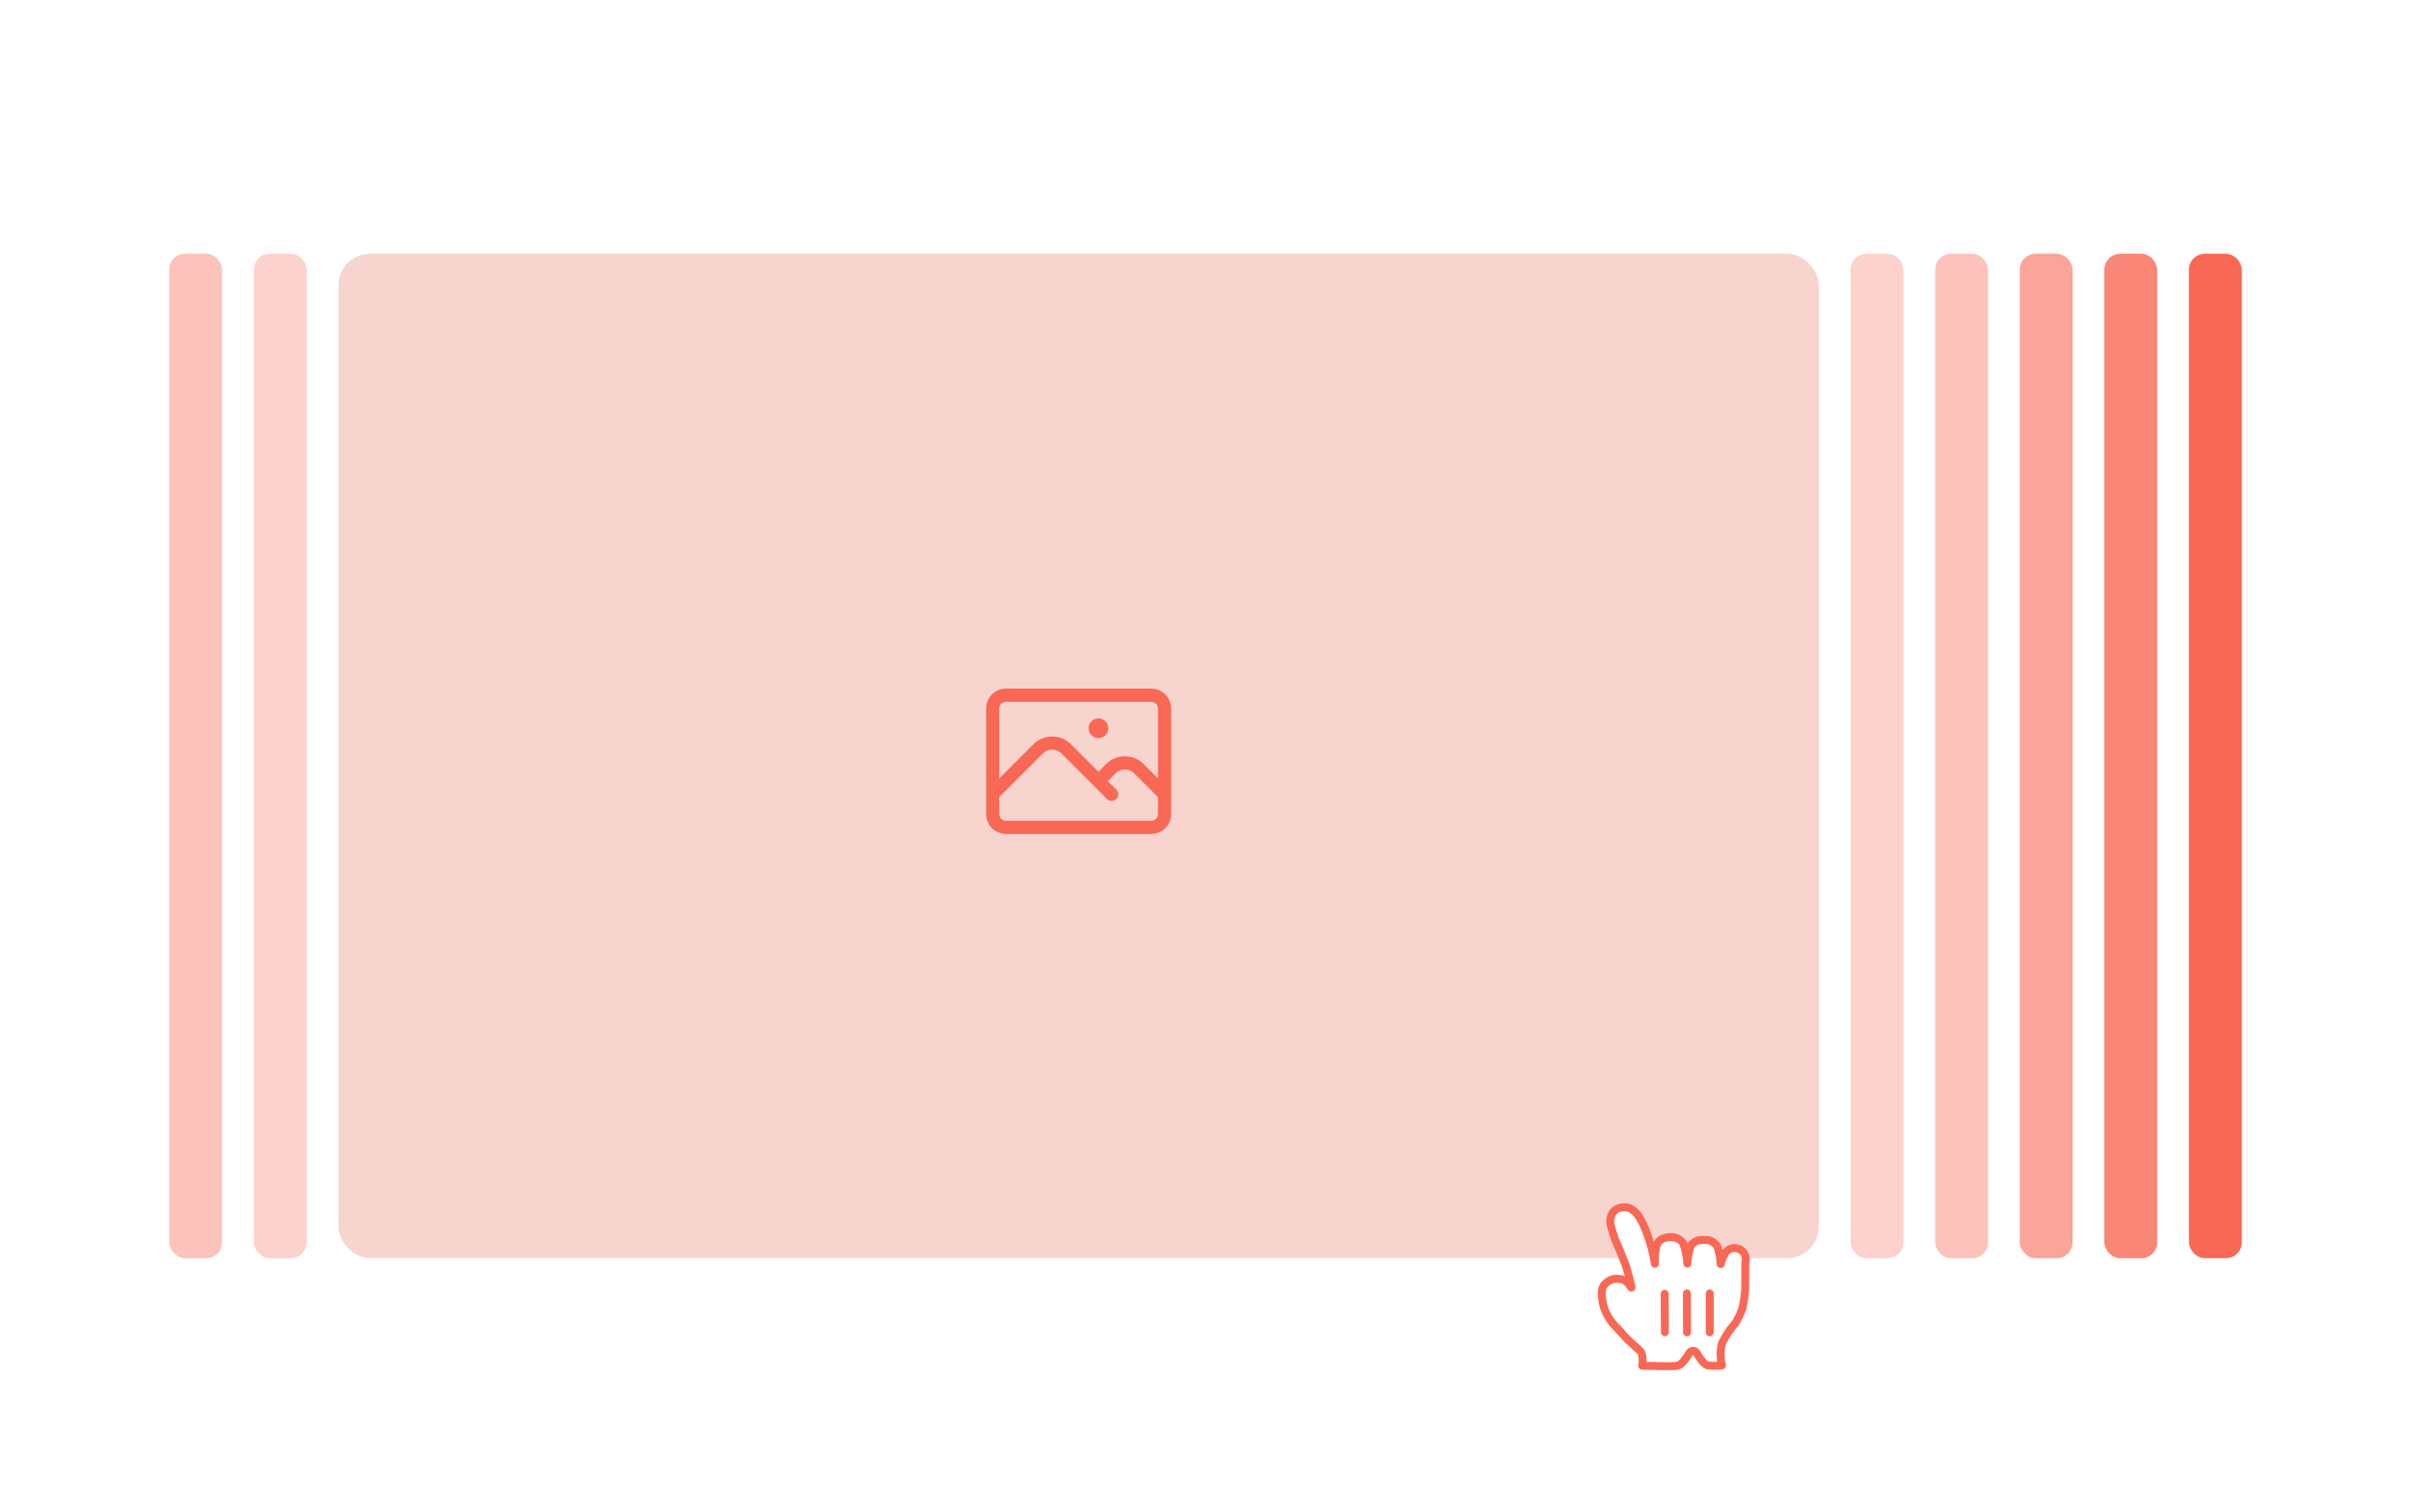 <?xml version="1.0" encoding="UTF-8"?> <svg xmlns="http://www.w3.org/2000/svg" width="228" height="143" viewBox="0 0 228 143" fill="none"> <rect x="32" y="24" width="140" height="95" rx="3" fill="#F7D5CE"></rect> <path d="M93.875 75.125L98.174 70.826C98.906 70.094 100.094 70.094 100.826 70.826L105.125 75.125M103.875 73.875L105.049 72.701C105.781 71.969 106.969 71.969 107.701 72.701L110.125 75.125M95.125 78.25H108.875C109.565 78.25 110.125 77.69 110.125 77V67C110.125 66.31 109.565 65.75 108.875 65.75H95.125C94.435 65.75 93.875 66.31 93.875 67V77C93.875 77.69 94.435 78.25 95.125 78.25ZM103.875 68.875H103.881V68.881H103.875V68.875ZM104.187 68.875C104.187 69.048 104.048 69.188 103.875 69.188C103.702 69.188 103.562 69.048 103.562 68.875C103.562 68.702 103.702 68.562 103.875 68.562C104.048 68.562 104.187 68.702 104.187 68.875Z" stroke="#F96855" stroke-width="1.25" stroke-linecap="round" stroke-linejoin="round"></path> <rect opacity="0.3" x="175" y="24" width="5" height="95" rx="1.5" fill="#F96855"></rect> <rect opacity="0.3" x="24" y="24" width="5" height="95" rx="1.5" fill="#F96855"></rect> <rect opacity="0.4" x="183" y="24" width="5" height="95" rx="1.5" fill="#F96855"></rect> <rect opacity="0.4" x="16" y="24" width="5" height="95" rx="1.5" fill="#F96855"></rect> <rect opacity="0.6" x="191" y="24" width="5" height="95" rx="1.5" fill="#F96855"></rect> <rect opacity="0.8" x="199" y="24" width="5" height="95" rx="1.5" fill="#F96855"></rect> <rect x="207" y="24" width="5" height="95" rx="1.5" fill="#F96855"></rect> <g filter="url(#filter0_d_2354_2019)"> <path d="M162.714 117.547C162.714 117.696 162.788 117.133 163.022 116.761C163.112 116.493 163.305 116.272 163.558 116.147C163.683 116.085 163.82 116.048 163.959 116.038C164.099 116.029 164.239 116.047 164.372 116.092C164.504 116.136 164.627 116.207 164.732 116.299C164.837 116.391 164.924 116.502 164.986 116.628C165.048 116.753 165.085 116.889 165.094 117.029C165.104 117.168 165.086 117.309 165.041 117.441C165.041 118.142 165.041 118.11 165.041 118.578C165.041 119.045 165.041 119.449 165.041 119.853C165 120.475 164.915 121.092 164.786 121.702C164.615 122.218 164.379 122.711 164.085 123.168C163.568 123.745 163.142 124.397 162.82 125.102C162.737 125.449 162.701 125.807 162.714 126.164C162.714 126.494 162.757 126.823 162.842 127.142C162.407 127.19 161.969 127.19 161.535 127.142C161.12 127.078 160.6 126.249 160.472 125.994C160.44 125.924 160.388 125.865 160.323 125.823C160.258 125.782 160.183 125.76 160.106 125.76C160.028 125.76 159.953 125.782 159.888 125.823C159.823 125.865 159.771 125.924 159.739 125.994C159.505 126.398 158.995 127.131 158.623 127.174C157.922 127.259 156.445 127.174 155.298 127.174C155.298 127.174 155.489 126.111 155.053 125.729C154.618 125.346 154.172 124.9 153.832 124.602L152.95 123.625C152.329 123.047 151.874 122.313 151.632 121.5C151.409 120.501 151.43 120.012 151.632 119.619C151.855 119.293 152.193 119.061 152.578 118.971C152.886 118.917 153.204 118.939 153.502 119.035C153.711 119.122 153.891 119.266 154.023 119.449C154.267 119.779 154.342 119.938 154.257 119.577C154.172 119.215 154.044 118.684 153.821 117.93C153.64 117.345 153.46 117.016 153.322 116.623C153.183 116.23 153.003 115.858 152.79 115.369C152.598 114.87 152.438 114.359 152.312 113.839C152.264 113.625 152.263 113.403 152.309 113.189C152.355 112.974 152.446 112.772 152.578 112.596C152.765 112.412 152.997 112.281 153.25 112.216C153.504 112.151 153.77 112.153 154.023 112.224C154.424 112.398 154.761 112.691 154.99 113.064C155.307 113.577 155.564 114.127 155.755 114.7C156.105 115.612 156.354 116.56 156.498 117.526C156.472 116.956 156.519 116.385 156.637 115.826C156.695 115.657 156.792 115.502 156.919 115.376C157.046 115.249 157.2 115.152 157.37 115.093C157.685 114.992 158.021 114.97 158.347 115.029C158.672 115.101 158.96 115.29 159.155 115.56C159.399 116.181 159.539 116.838 159.569 117.505C159.6 116.935 159.7 116.372 159.867 115.826C160.045 115.577 160.304 115.396 160.6 115.316C160.951 115.253 161.311 115.253 161.662 115.316C161.95 115.414 162.201 115.595 162.385 115.837C162.609 116.4 162.746 116.995 162.788 117.6" fill="white"></path> <path d="M162.714 117.547C162.714 117.696 162.788 117.133 163.022 116.761C163.112 116.493 163.305 116.272 163.558 116.147C163.683 116.085 163.82 116.048 163.959 116.038C164.099 116.029 164.239 116.047 164.372 116.092C164.504 116.136 164.627 116.207 164.732 116.299C164.837 116.391 164.924 116.502 164.986 116.628C165.048 116.753 165.085 116.889 165.094 117.029C165.104 117.168 165.086 117.309 165.041 117.441C165.041 118.142 165.041 118.11 165.041 118.578C165.041 119.045 165.041 119.449 165.041 119.853C165 120.475 164.915 121.092 164.786 121.702C164.615 122.218 164.379 122.711 164.085 123.168C163.568 123.745 163.142 124.397 162.82 125.102C162.737 125.449 162.701 125.807 162.714 126.164C162.714 126.494 162.757 126.823 162.842 127.142C162.407 127.19 161.969 127.19 161.535 127.142C161.12 127.078 160.6 126.249 160.472 125.994C160.44 125.924 160.388 125.865 160.323 125.823C160.258 125.782 160.183 125.76 160.106 125.76C160.028 125.76 159.953 125.782 159.888 125.823C159.823 125.865 159.771 125.924 159.739 125.994C159.505 126.398 158.995 127.131 158.623 127.174C157.922 127.259 156.445 127.174 155.298 127.174C155.298 127.174 155.489 126.111 155.053 125.729C154.618 125.346 154.172 124.9 153.832 124.602L152.95 123.625C152.329 123.047 151.874 122.313 151.632 121.5C151.409 120.501 151.43 120.012 151.632 119.619C151.855 119.293 152.193 119.061 152.578 118.971C152.886 118.917 153.204 118.939 153.502 119.035C153.711 119.122 153.891 119.266 154.023 119.449C154.267 119.779 154.342 119.938 154.257 119.577C154.172 119.215 154.044 118.684 153.821 117.93C153.64 117.345 153.46 117.016 153.322 116.623C153.183 116.23 153.003 115.858 152.79 115.369C152.598 114.87 152.438 114.359 152.312 113.839C152.264 113.625 152.263 113.403 152.309 113.189C152.355 112.974 152.446 112.772 152.578 112.596C152.765 112.412 152.997 112.281 153.25 112.216C153.504 112.151 153.77 112.153 154.023 112.224C154.424 112.398 154.761 112.691 154.99 113.064C155.307 113.577 155.564 114.127 155.755 114.7C156.105 115.612 156.354 116.56 156.498 117.526C156.472 116.956 156.519 116.385 156.637 115.826C156.695 115.657 156.792 115.502 156.919 115.376C157.046 115.249 157.2 115.152 157.37 115.093C157.685 114.992 158.021 114.97 158.347 115.029C158.672 115.101 158.96 115.29 159.155 115.56C159.399 116.181 159.539 116.838 159.569 117.505C159.6 116.935 159.7 116.372 159.867 115.826C160.045 115.577 160.304 115.396 160.6 115.316C160.951 115.253 161.311 115.253 161.662 115.316C161.95 115.414 162.201 115.595 162.385 115.837C162.579 116.387 162.69 116.964 162.714 117.547V117.547Z" stroke="#F96855" stroke-width="0.75" stroke-linejoin="round"></path> <path d="M161.684 124.007V120.331" stroke="#F96855" stroke-width="0.75" stroke-linecap="round"></path> <path d="M159.537 124.018L159.526 120.331" stroke="#F96855" stroke-width="0.75" stroke-linecap="round"></path> <path d="M157.423 120.363L157.444 123.997" stroke="#F96855" stroke-width="0.75" stroke-linecap="round"></path> </g> <defs> <filter id="filter0_d_2354_2019" x="149.098" y="111.794" width="18.374" height="19.793" filterUnits="userSpaceOnUse" color-interpolation-filters="sRGB"> <feFlood flood-opacity="0" result="BackgroundImageFix"></feFlood> <feColorMatrix in="SourceAlpha" type="matrix" values="0 0 0 0 0 0 0 0 0 0 0 0 0 0 0 0 0 0 127 0" result="hardAlpha"></feColorMatrix> <feOffset dy="2"></feOffset> <feGaussianBlur stdDeviation="1"></feGaussianBlur> <feColorMatrix type="matrix" values="0 0 0 0 0 0 0 0 0 0 0 0 0 0 0 0 0 0 0.25 0"></feColorMatrix> <feBlend mode="normal" in2="BackgroundImageFix" result="effect1_dropShadow_2354_2019"></feBlend> <feBlend mode="normal" in="SourceGraphic" in2="effect1_dropShadow_2354_2019" result="shape"></feBlend> </filter> </defs> </svg> 